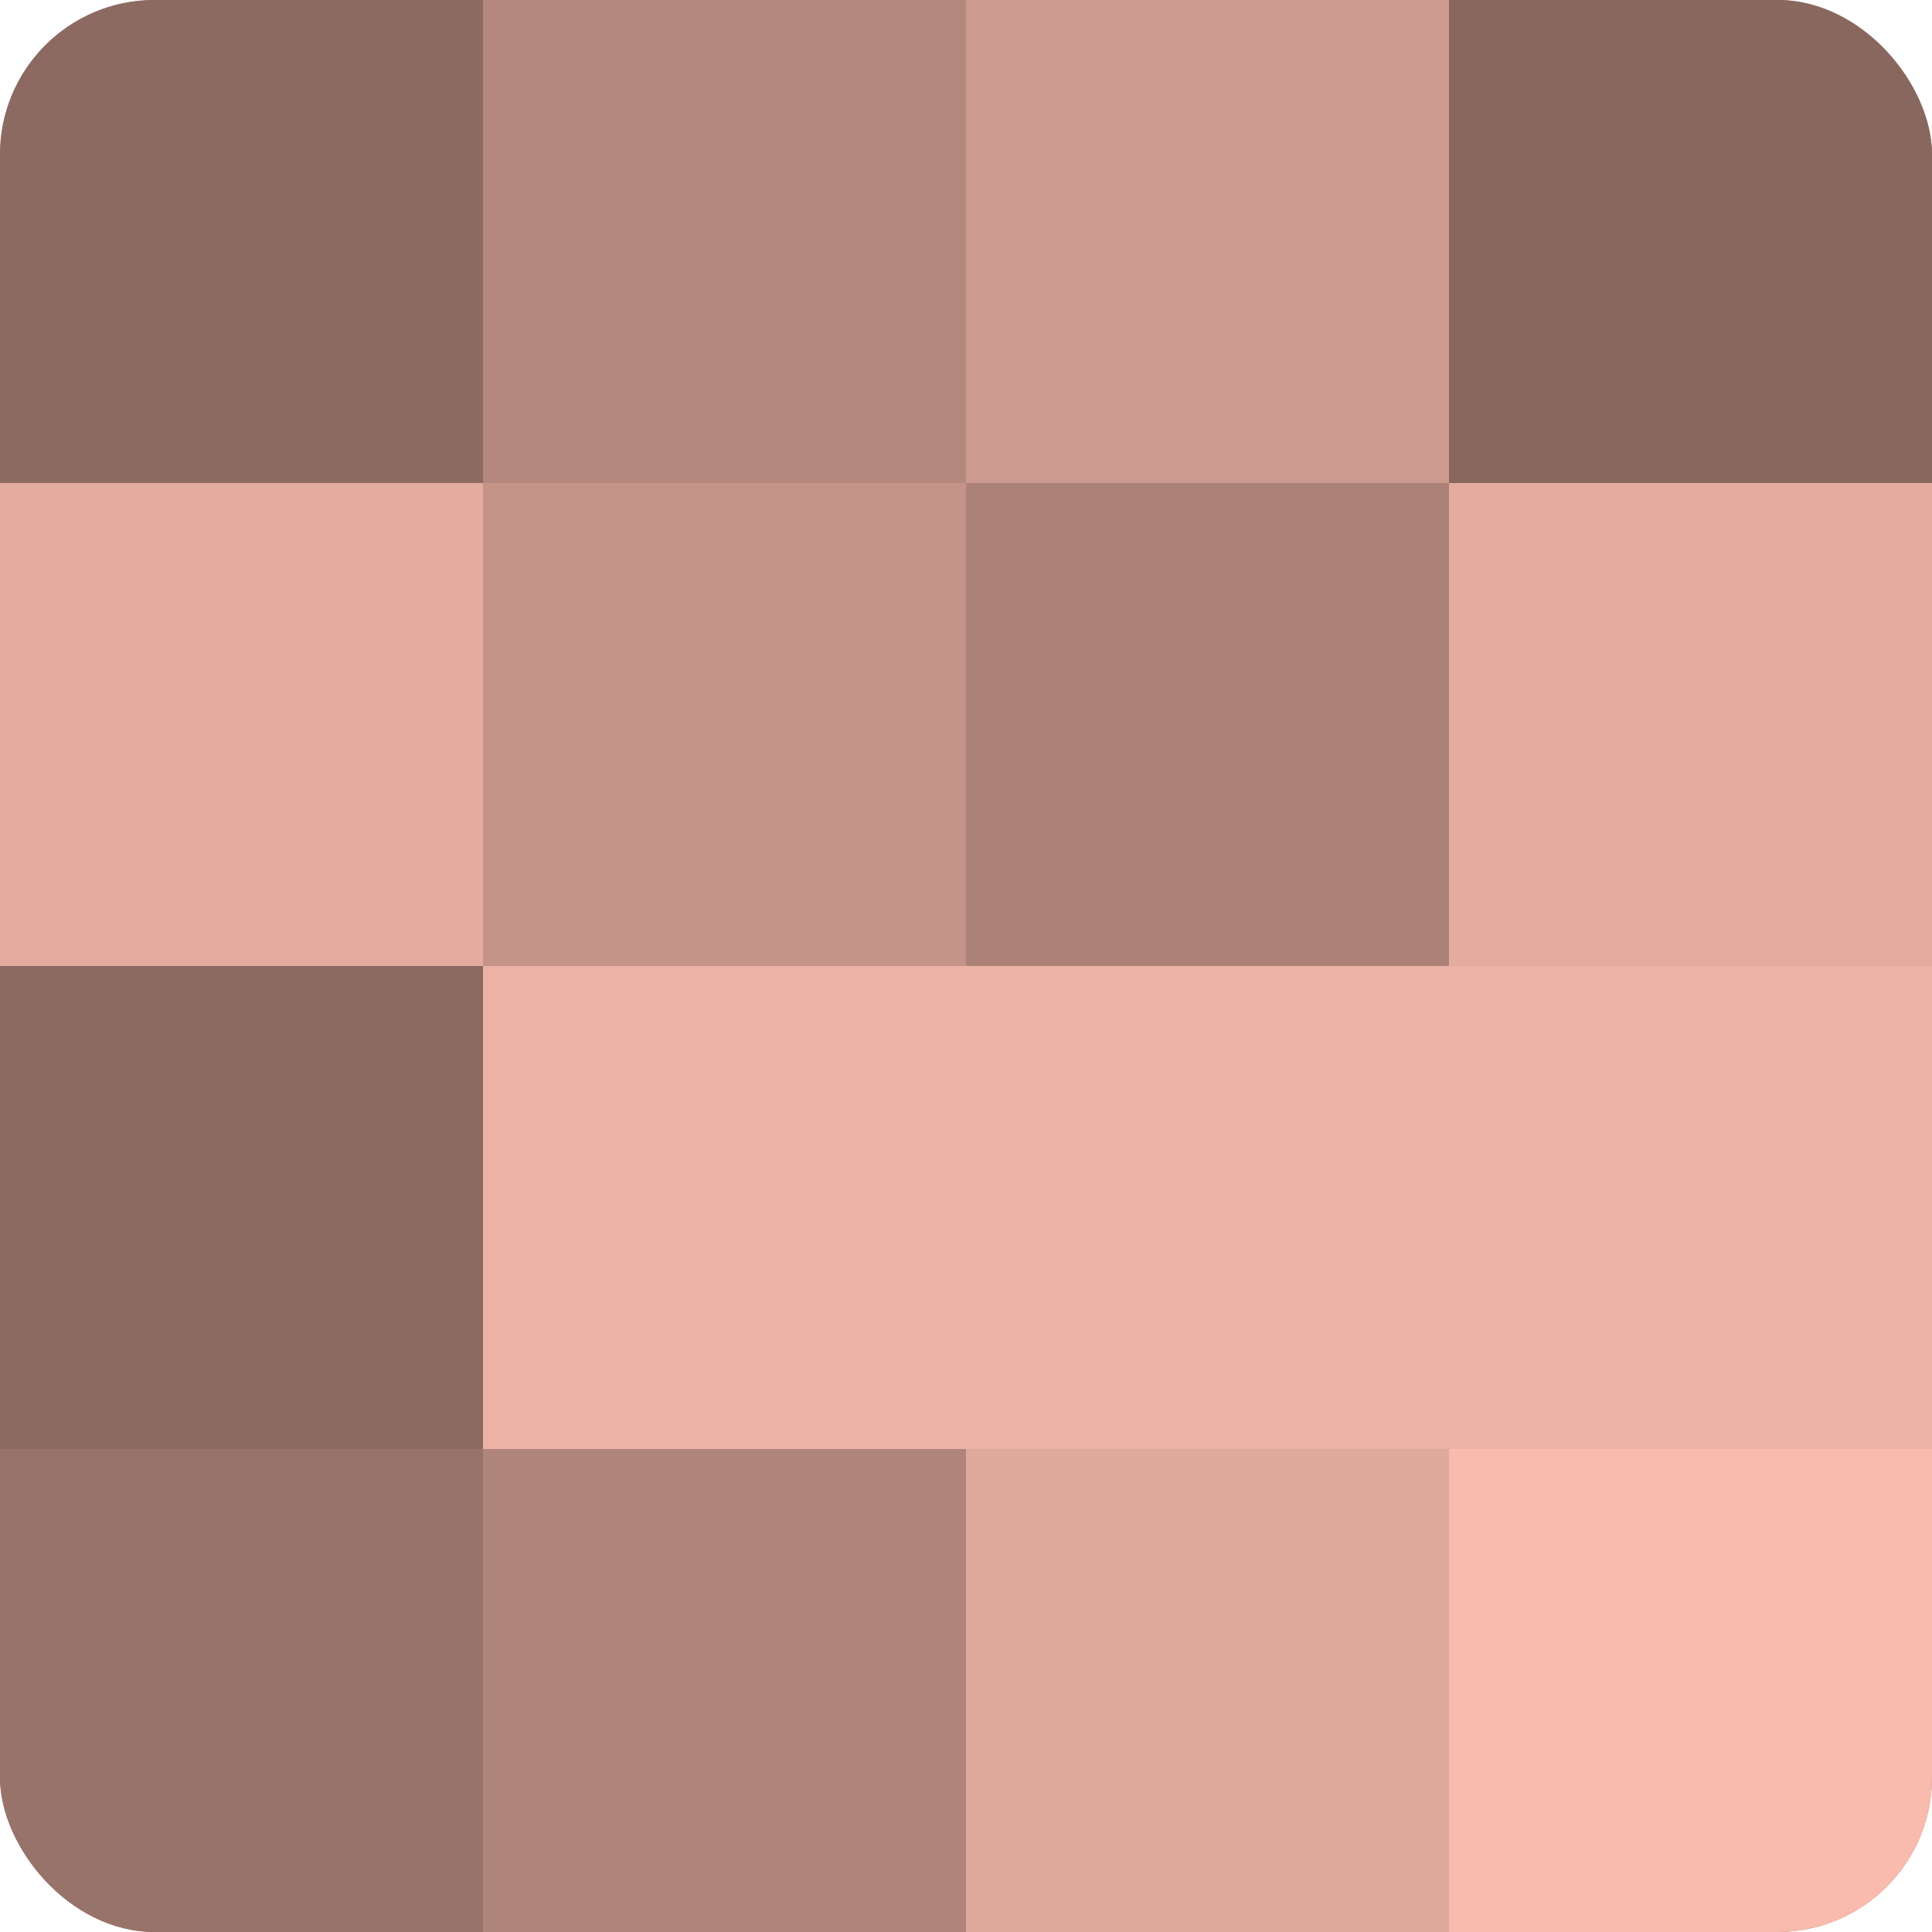 <?xml version="1.0" encoding="UTF-8"?>
<svg xmlns="http://www.w3.org/2000/svg" width="80" height="80" viewBox="0 0 100 100" preserveAspectRatio="xMidYMid meet"><defs><clipPath id="c" width="100" height="100"><rect width="100" height="100" rx="8" ry="8"/></clipPath></defs><g clip-path="url(#c)"><rect width="100" height="100" fill="#a07970"/><rect width="25" height="25" fill="#8c6a62"/><rect y="25" width="25" height="25" fill="#e4ac9f"/><rect y="50" width="25" height="25" fill="#8c6a62"/><rect y="75" width="25" height="25" fill="#98736a"/><rect x="25" width="25" height="25" fill="#b4887e"/><rect x="25" y="25" width="25" height="25" fill="#c49489"/><rect x="25" y="50" width="25" height="25" fill="#ecb2a5"/><rect x="25" y="75" width="25" height="25" fill="#b0857b"/><rect x="50" width="25" height="25" fill="#cc9a8f"/><rect x="50" y="25" width="25" height="25" fill="#ac8278"/><rect x="50" y="50" width="25" height="25" fill="#ecb2a5"/><rect x="50" y="75" width="25" height="25" fill="#e0a99d"/><rect x="75" width="25" height="25" fill="#88675f"/><rect x="75" y="25" width="25" height="25" fill="#e4ac9f"/><rect x="75" y="50" width="25" height="25" fill="#ecb2a5"/><rect x="75" y="75" width="25" height="25" fill="#f8bbad"/></g></svg>
